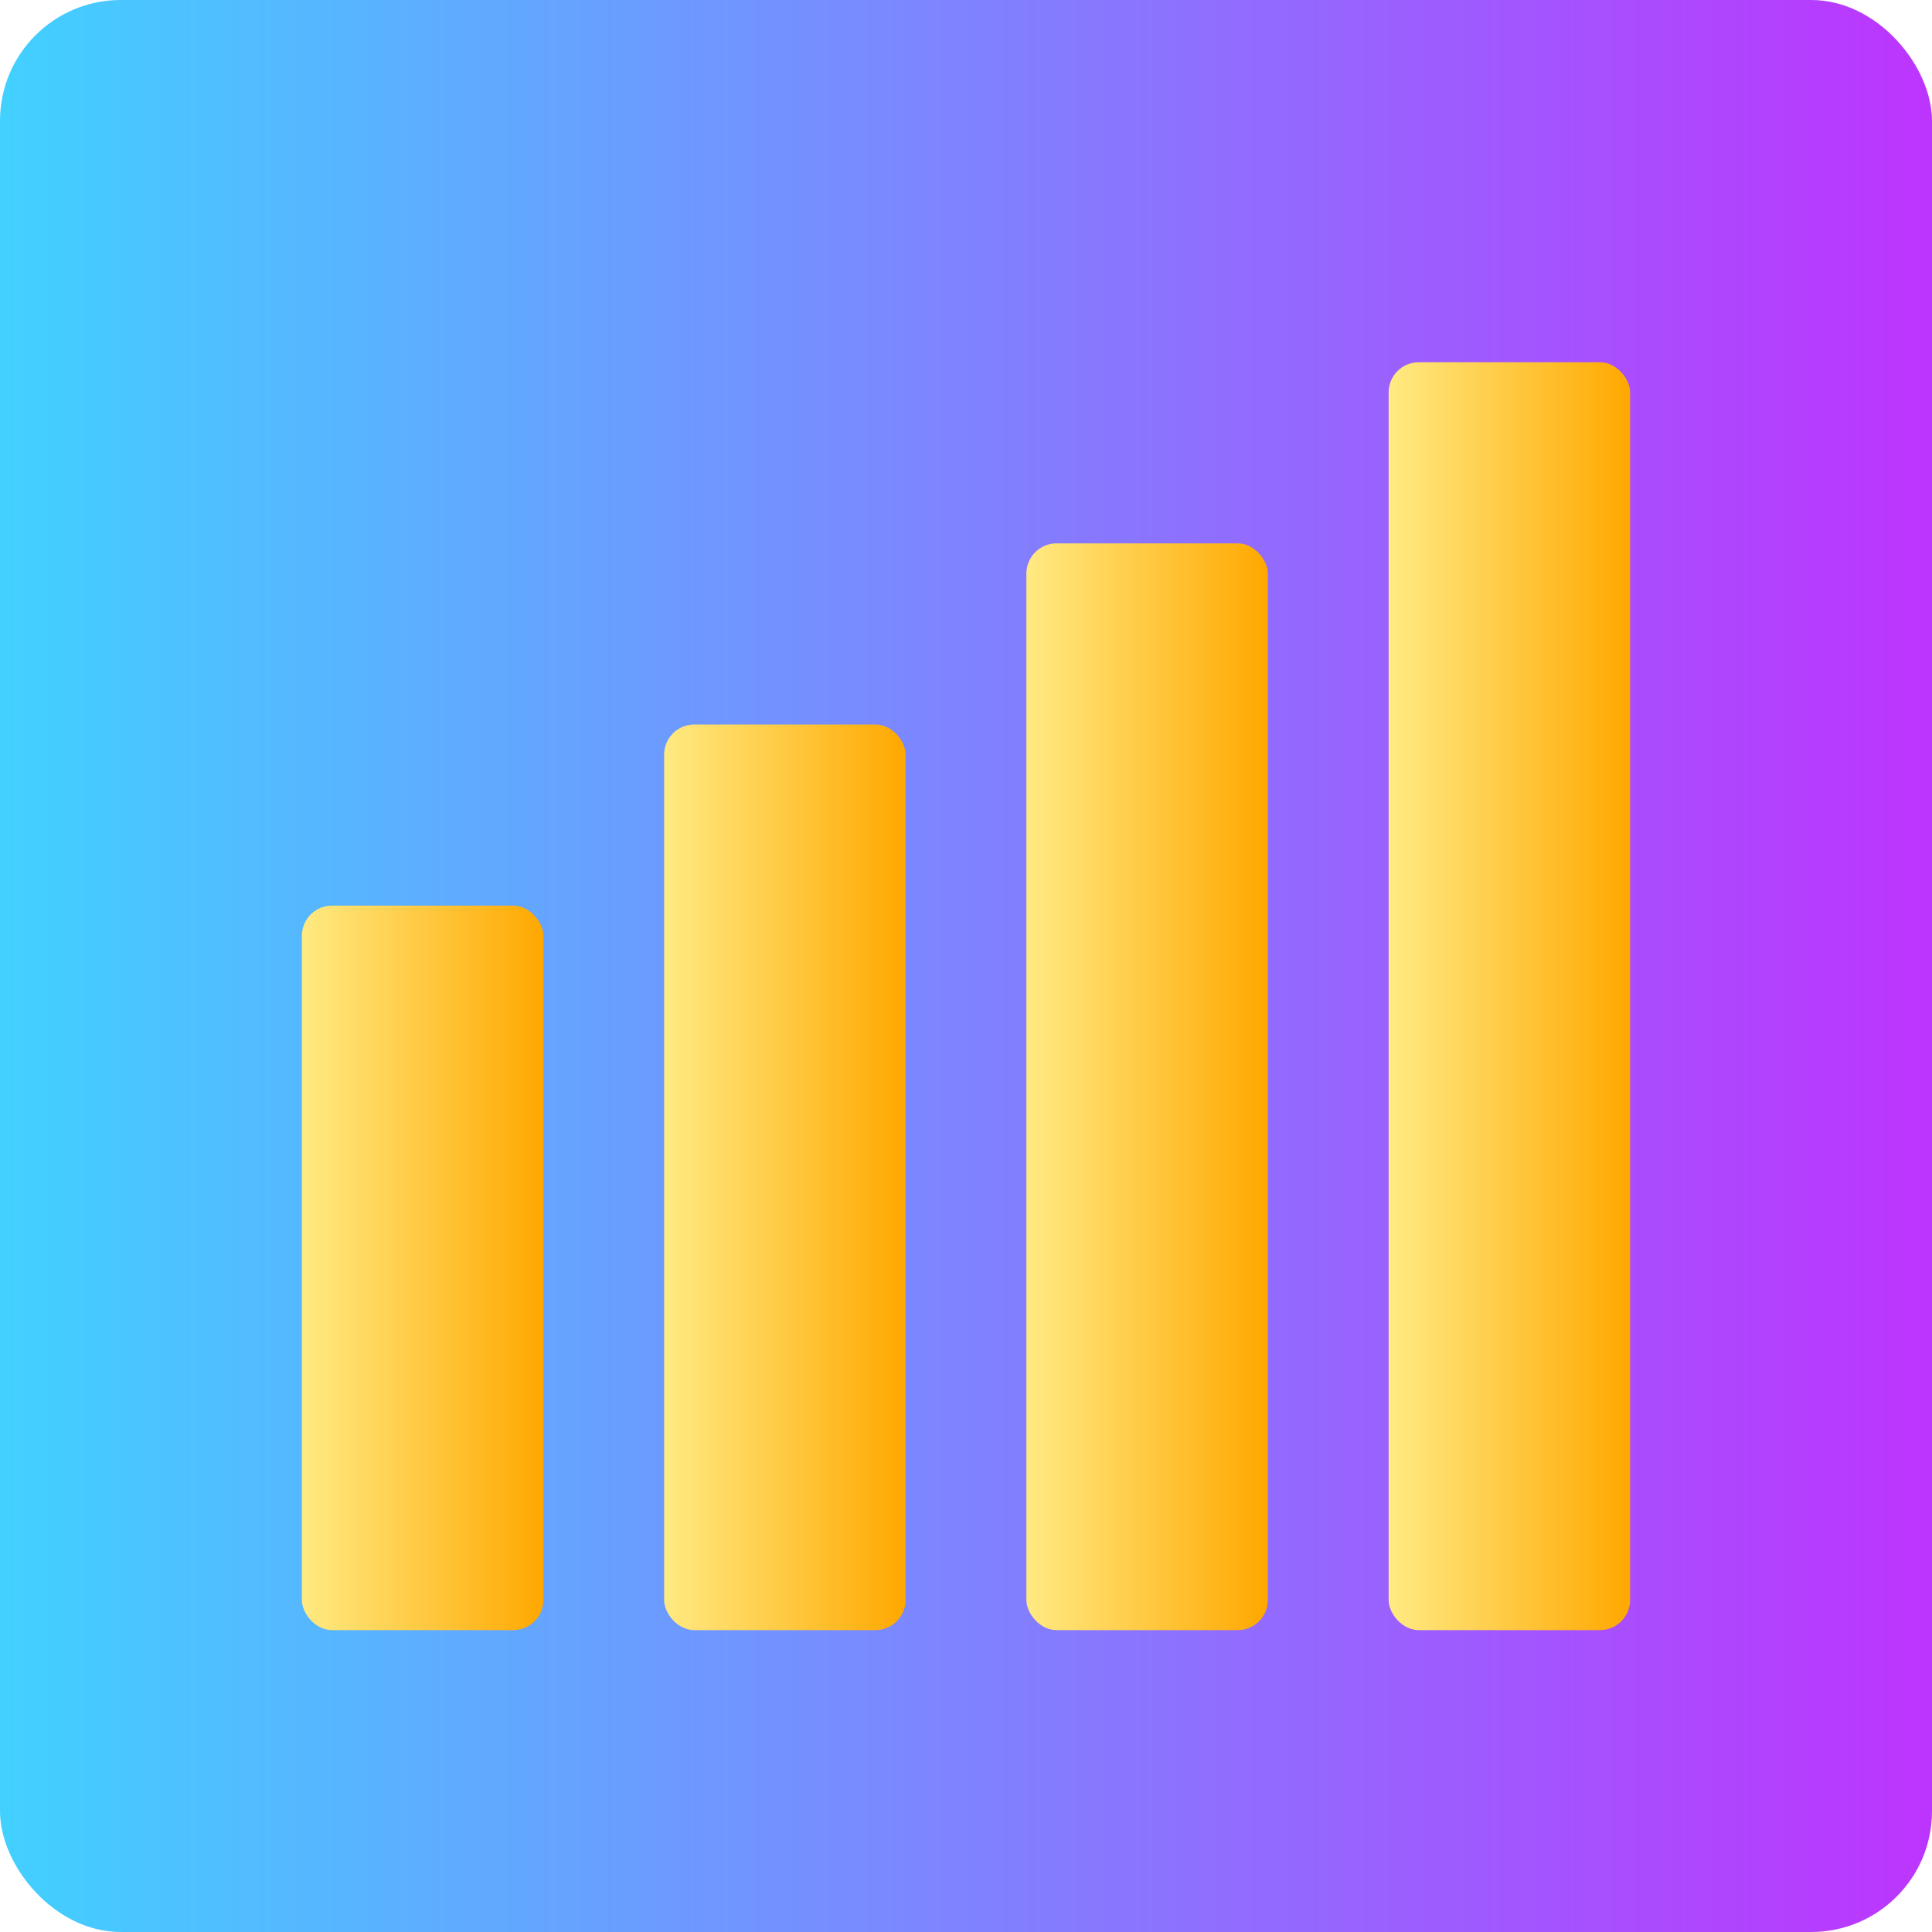 <svg xmlns="http://www.w3.org/2000/svg" viewBox="0 0 256 256" width="256" height="256">
  <defs>
    <linearGradient id="gradient1" x1="0%" y1="0%" x2="100%" y2="0%">
      <stop offset="0%" stop-color="#41D1FF" />
      <stop offset="100%" stop-color="#BD34FE" />
    </linearGradient>
    <linearGradient id="gradient2" x1="0%" y1="0%" x2="100%" y2="0%">
      <stop offset="0%" stop-color="#FFEA83" />
      <stop offset="100%" stop-color="#FFA800" />
    </linearGradient>
  </defs>
  <!-- Background Rectangle -->
  <rect width="256" height="256" fill="url(#gradient1)" rx="16" />
  <!-- Sorting Bars -->
  <rect x="40" y="120" width="32" height="96" fill="url(#gradient2)" rx="4" />
  <rect x="88" y="96" width="32" height="120" fill="url(#gradient2)" rx="4" />
  <rect x="136" y="72" width="32" height="144" fill="url(#gradient2)" rx="4" />
  <rect x="184" y="48" width="32" height="168" fill="url(#gradient2)" rx="4" />
</svg>
